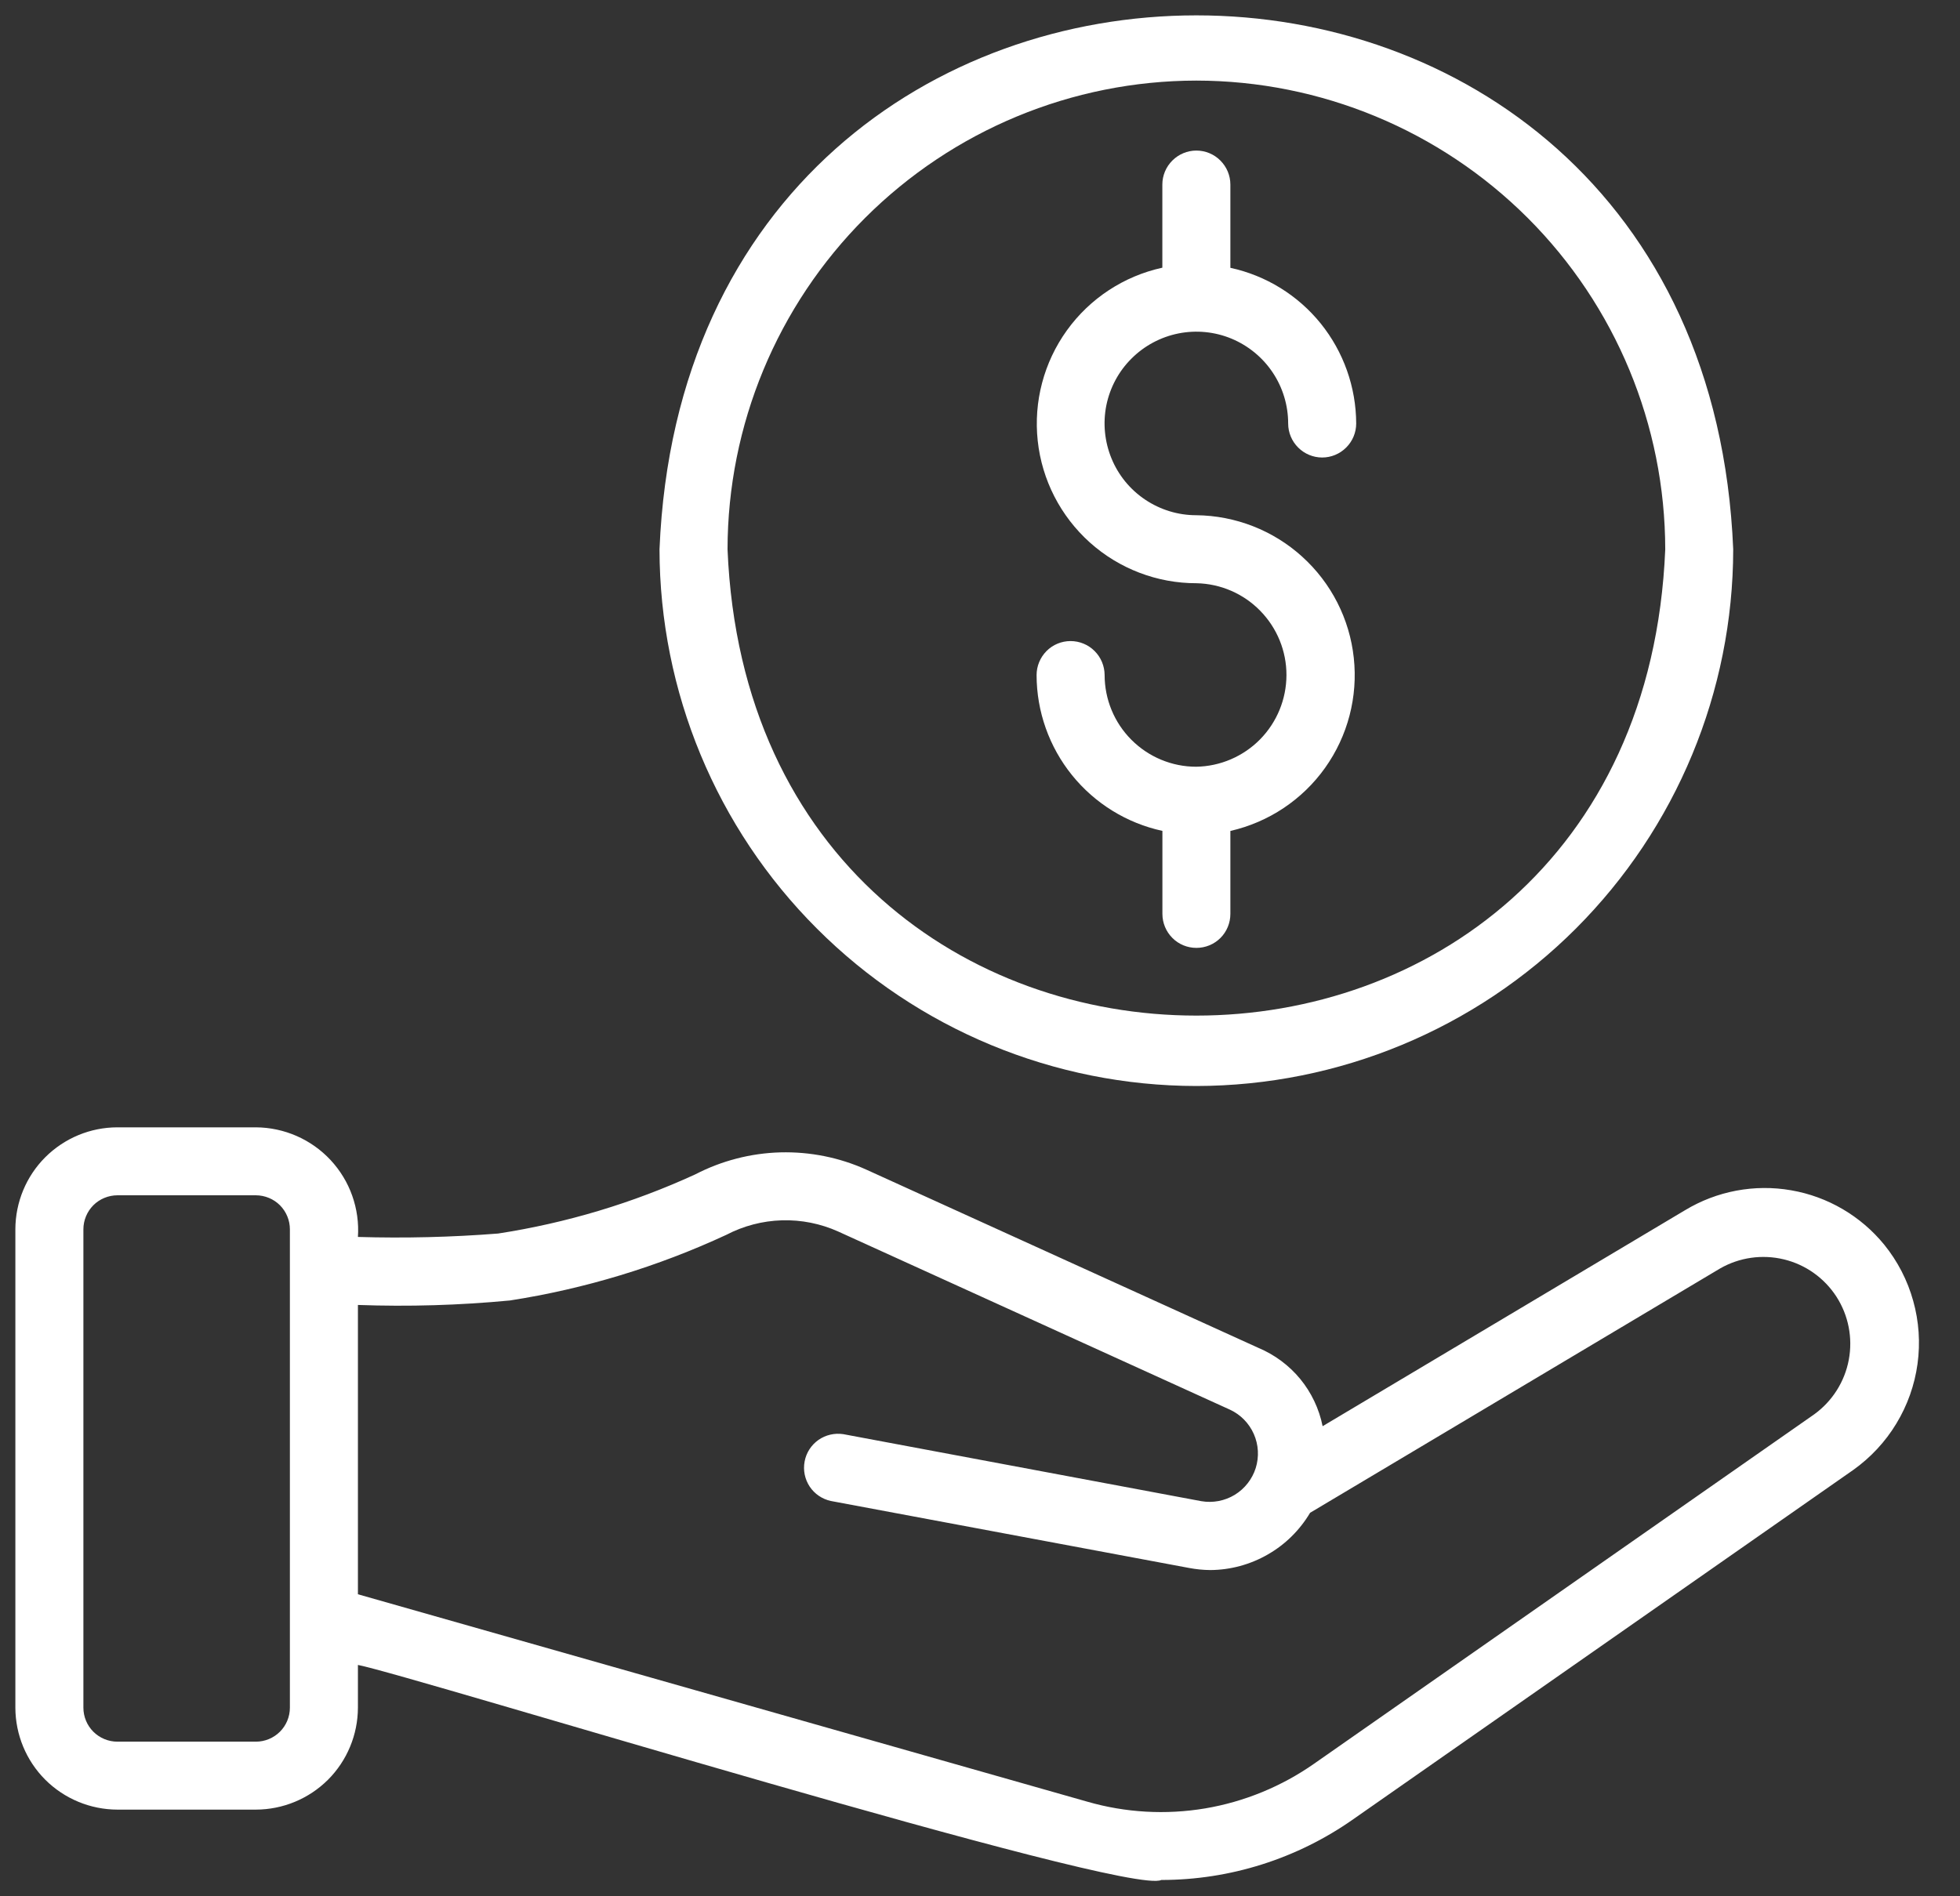 <?xml version="1.0"?>
<svg xmlns="http://www.w3.org/2000/svg" width="31" height="30" viewBox="0 0 31 30" fill="none"><rect x="0" y="0" width="31" height="30" fill="#333333" stroke="none"/><path d="M29.802 19.692C29.431 19.237 28.908 18.931 28.33 18.831C27.751 18.73 27.156 18.842 26.653 19.145L20.919 22.563C20.864 22.289 20.742 22.032 20.565 21.816C20.387 21.6 20.159 21.431 19.901 21.323L13.706 18.506C13.278 18.312 12.812 18.219 12.343 18.231C11.874 18.244 11.414 18.363 10.997 18.579C10.006 19.034 8.957 19.349 7.879 19.515C7.141 19.573 6.401 19.591 5.661 19.569C5.676 19.348 5.645 19.126 5.571 18.917C5.497 18.707 5.38 18.516 5.229 18.353C5.078 18.191 4.895 18.061 4.692 17.972C4.489 17.883 4.269 17.836 4.047 17.835H1.857C1.429 17.835 1.019 18.006 0.716 18.308C0.414 18.61 0.244 19.02 0.243 19.448V27.016C0.244 27.443 0.414 27.854 0.716 28.156C1.019 28.458 1.429 28.628 1.857 28.629H4.047C4.475 28.628 4.885 28.458 5.188 28.156C5.49 27.854 5.66 27.443 5.661 27.016V26.34C6.504 26.504 17.838 30.007 18.368 29.742C19.455 29.742 20.516 29.406 21.405 28.78L29.312 23.255C29.587 23.059 29.819 22.81 29.993 22.522C30.168 22.234 30.282 21.913 30.328 21.579C30.374 21.245 30.351 20.905 30.26 20.581C30.17 20.256 30.014 19.954 29.802 19.692ZM4.585 27.016C4.585 27.159 4.528 27.296 4.428 27.396C4.327 27.497 4.19 27.554 4.047 27.554H1.857C1.714 27.554 1.577 27.497 1.476 27.396C1.376 27.296 1.319 27.159 1.319 27.016V19.448C1.319 19.306 1.376 19.169 1.476 19.068C1.577 18.967 1.714 18.911 1.857 18.91H4.047C4.19 18.911 4.327 18.967 4.428 19.068C4.528 19.169 4.585 19.306 4.585 19.448V27.016ZM28.696 22.374L20.788 27.9C20.272 28.262 19.682 28.505 19.06 28.61C18.439 28.714 17.801 28.678 17.196 28.503L5.661 25.222V20.645C6.463 20.674 7.267 20.65 8.066 20.574C9.249 20.39 10.401 20.04 11.487 19.536C11.759 19.394 12.06 19.315 12.367 19.306C12.674 19.297 12.979 19.358 13.259 19.484L19.454 22.302C19.622 22.38 19.756 22.517 19.831 22.687C19.906 22.857 19.916 23.048 19.861 23.225C19.805 23.402 19.687 23.552 19.529 23.649C19.37 23.745 19.182 23.781 18.999 23.749L13.338 22.689C13.2 22.668 13.058 22.701 12.944 22.781C12.83 22.862 12.751 22.984 12.726 23.122C12.7 23.259 12.729 23.401 12.806 23.518C12.883 23.634 13.003 23.716 13.14 23.746L18.808 24.806C18.919 24.827 19.031 24.838 19.143 24.839C19.462 24.837 19.775 24.752 20.051 24.593C20.328 24.435 20.558 24.207 20.721 23.933L27.205 20.068C27.51 19.893 27.871 19.841 28.214 19.924C28.556 20.006 28.854 20.218 29.045 20.513C29.236 20.809 29.306 21.167 29.241 21.513C29.176 21.859 28.981 22.167 28.696 22.374Z" fill="white"/><path d="M18.922 17.181C21.173 17.178 23.332 16.283 24.924 14.691C26.515 13.099 27.411 10.941 27.413 8.69C26.947 -2.574 10.896 -2.571 10.431 8.69C10.434 10.941 11.329 13.1 12.921 14.691C14.513 16.284 16.672 17.179 18.923 17.181L18.922 17.181ZM18.922 1.275C20.888 1.277 22.773 2.059 24.164 3.449C25.554 4.839 26.336 6.724 26.338 8.691C25.93 18.527 11.913 18.525 11.507 8.691C11.509 6.724 12.291 4.839 13.681 3.449C15.072 2.059 16.956 1.277 18.922 1.275Z" fill="white"/><path d="M18.919 12.13C18.535 12.13 18.166 11.976 17.895 11.704C17.623 11.432 17.471 11.063 17.471 10.678C17.47 10.536 17.413 10.399 17.312 10.299C17.211 10.198 17.074 10.142 16.932 10.142C16.789 10.142 16.652 10.199 16.552 10.3C16.451 10.402 16.395 10.539 16.395 10.681C16.396 11.257 16.594 11.816 16.956 12.264C17.318 12.712 17.822 13.023 18.385 13.145V14.458C18.385 14.601 18.442 14.738 18.543 14.839C18.643 14.94 18.78 14.996 18.923 14.996C19.065 14.996 19.202 14.94 19.303 14.839C19.404 14.738 19.46 14.601 19.46 14.458V13.146C20.065 13.008 20.598 12.653 20.957 12.149C21.317 11.644 21.479 11.024 21.412 10.408C21.346 9.792 21.055 9.222 20.595 8.806C20.136 8.39 19.539 8.157 18.919 8.151C18.632 8.151 18.352 8.065 18.113 7.905C17.875 7.746 17.689 7.519 17.58 7.253C17.471 6.988 17.442 6.696 17.498 6.414C17.555 6.133 17.693 5.874 17.897 5.672C18.1 5.469 18.359 5.331 18.64 5.275C18.922 5.219 19.214 5.248 19.479 5.358C19.744 5.469 19.971 5.655 20.13 5.894C20.289 6.132 20.374 6.413 20.374 6.7C20.374 6.843 20.431 6.979 20.532 7.08C20.633 7.181 20.769 7.238 20.912 7.238C21.055 7.238 21.191 7.181 21.292 7.08C21.393 6.979 21.45 6.843 21.45 6.7C21.448 6.124 21.25 5.566 20.889 5.118C20.527 4.67 20.023 4.359 19.46 4.237V2.92C19.46 2.777 19.403 2.641 19.302 2.54C19.202 2.439 19.065 2.382 18.922 2.382C18.78 2.382 18.643 2.439 18.542 2.54C18.441 2.641 18.384 2.777 18.384 2.92V4.235C17.776 4.368 17.238 4.721 16.874 5.227C16.51 5.733 16.346 6.355 16.413 6.974C16.48 7.594 16.774 8.166 17.237 8.582C17.701 8.998 18.302 9.228 18.925 9.227C19.306 9.235 19.668 9.392 19.933 9.664C20.199 9.936 20.348 10.301 20.347 10.681C20.346 11.062 20.196 11.426 19.93 11.697C19.663 11.968 19.3 12.124 18.919 12.13Z" fill="white"/></svg>

